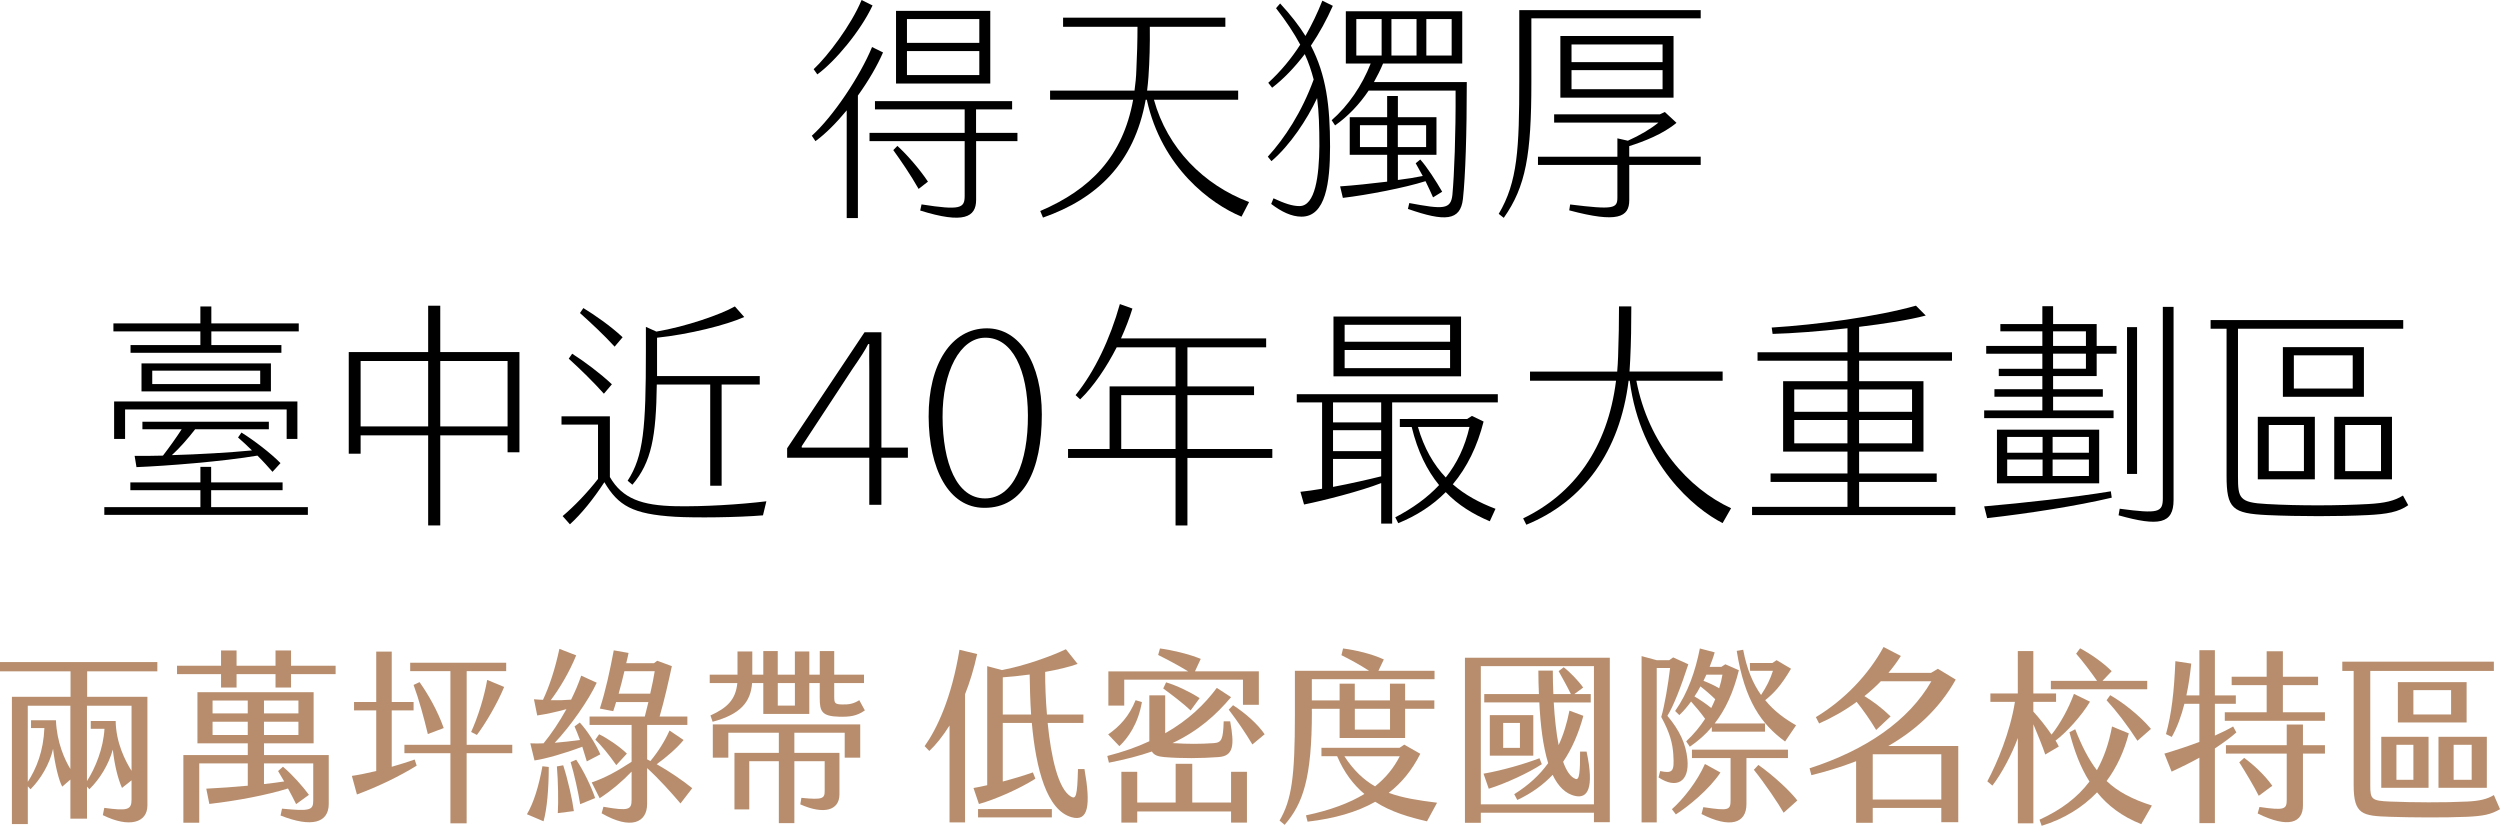 <?xml version="1.0" encoding="UTF-8"?>
<svg id="_圖層_2" data-name="圖層 2" xmlns="http://www.w3.org/2000/svg" viewBox="0 0 775.06 256.01">
  <defs>
    <style>
      .cls-1 {
        fill: #b78d6d;
      }
    </style>
  </defs>
  <g id="_圖層_1-2" data-name="圖層 1">
    <g>
      <g>
        <path d="M265.97,29.61v38h-3.47V34.21c-3.18,3.87-6.58,7.29-9.69,9.55l-1.13-1.68c6.51-5.84,14.93-18.38,18.68-27.5l3.4,1.68c-1.77,4.09-4.53,8.83-7.78,13.35Zm-12.59-6.56l-1.13-1.6c4.32-4.01,11.67-13.71,14.86-21.44l3.4,1.68c-3.68,7.88-11.6,17.36-17.12,21.37Zm62.05,18.16v2.55h-12.81v18.23c0,5.32-3.82,7.51-17.34,3.28l.42-1.9c12.1,1.9,13.37,1.17,13.37-2.63v-16.99h-29.5v-2.55h29.5v-7.29h-27.81v-2.55h42.52v2.55h-11.18v7.29h12.81Zm-27.74,15.1l-2.9,2.26c-2.48-4.38-5.59-8.9-7.85-12.03l1.27-1.31c2.9,2.63,6.86,7.15,9.48,11.09Zm19.32-30.41h-29.22V3.36h29.22V25.89Zm-3.4-19.98h-22.43v7.37h22.43V5.91Zm0,9.92h-22.43v7.44h22.43v-7.44Z"/>
        <path d="M387.24,62.65l-2.34,4.52c-9.55-3.94-24.76-15.24-29.36-36.25h-.35c-3.54,19.77-15.21,30.71-31.84,36.54l-.85-2.04c15.5-6.64,25.61-16.85,28.8-34.5h-25.75v-2.84h26.18c.28-2.04,.5-4.16,.57-6.42,.21-4.16,.35-9.04,.35-13.35h-23.07v-2.84h50.31v2.84h-23.42c.07,5.32-.07,10.58-.42,15.54-.07,1.46-.28,2.84-.42,4.23h28.23v2.84h-26.11c4.17,15.1,15.42,26.4,29.5,31.73Z"/>
        <path d="M406.41,14.15c4.74,9.12,5.94,18.6,5.94,31.36,0,11.09-1.34,21.66-8.84,21.66-3.11,0-6.23-1.53-9.41-3.94l.71-1.75c3.47,1.6,5.8,2.41,8.07,2.41,4.88,0,6.08-9.34,6.16-18.6,0-5.76-.14-10.58-.71-14.88-3.11,6.64-8.35,14.59-14.15,19.55l-1.13-1.39c5.16-5.62,10.54-13.79,14.22-23.92-.71-2.7-1.56-5.25-2.76-7.88-3.11,4.08-6.51,7.66-10.12,10.43l-1.2-1.53c3.89-3.57,7.15-7.51,9.91-11.82-1.91-3.57-4.32-7.22-7.5-11.31l1.27-1.46c3.18,3.43,5.8,6.78,7.85,10.07,1.98-3.5,3.75-7.15,5.24-10.94l3.25,1.6c-1.91,4.3-4.17,8.46-6.79,12.33Zm48.33,11.31c0,16.05-.42,29.1-1.2,36.25-.78,6.78-5.59,7.07-17.05,3.06l.42-1.82c10.54,1.97,12.88,2.04,13.37-2.55,.57-6.2,1.06-18.74,.99-32.31h-26.96c-2.83,4.23-6.44,8.02-10.4,10.79l-1.06-1.61c5.17-4.52,9.41-10.72,12.1-17.58h-7.71V3.5h36.09V19.69h-24.55c-.78,1.9-1.77,3.87-2.83,5.76h28.8Zm-12.81,30.71c-6.37,2.04-18.18,4.3-25.61,5.18l-.85-3.57c4.39-.29,9.69-.88,14.58-1.46v-8.32h-11.6v-11.67h11.6v-6.56h3.33v6.56h11.96v11.67h-11.96v7.8c2.9-.36,5.59-.8,7.71-1.24-.78-1.46-1.56-2.84-2.19-3.94l1.42-1.17c2.05,2.26,4.95,6.78,6.79,9.99l-2.83,1.75c-.64-1.46-1.49-3.28-2.34-5.03Zm-21.44-38.95h7.85V5.91h-7.85v11.31Zm9.55,28.37v-6.78h-8.42v6.78h8.42Zm1.34-28.37h7.78V5.91h-7.78v11.31Zm1.98,28.37h8.77v-6.78h-8.77v6.78Zm8.84-28.37h7.85V5.91h-7.85v11.31Z"/>
        <path d="M527.26,3.14v2.55h-52.5V25.53c0,22.39-1.7,32.31-8.56,42.01l-1.56-1.24c5.87-9.85,6.37-20.28,6.37-41.36V3.14h56.25Zm-22.15,45.44h22.15v2.55h-22.15v10.94c0,5.25-3.61,7.15-18.61,3.14l.28-1.82c13.59,1.68,14.65,1.24,14.65-2.19v-10.07h-24.62v-2.55h24.62v-5.69l3.25,.73c3.75-1.68,7.08-3.65,9.48-5.62h-32.34v-2.55h32.76l1.56-.73,3.61,3.36c-4.17,3.5-10.26,5.84-14.65,7.22v3.28Zm13.73-18.31h-35.09V11.16h35.09V30.27Zm-3.4-16.48h-28.23v5.47h28.23v-5.47Zm0,7.95h-28.23v5.91h28.23v-5.91Z"/>
        <path d="M95.45,157.22v2.41H32.34v-2.41h29.79v-5.25h-21.72v-2.41h21.72v-4.81h3.33v4.81h22.15v2.41h-22.15v5.25h30Zm-33.33-54.48h-26.96v-2.48h26.96v-5.25h3.4v5.25h27.1v2.48h-27.1v4.23h21.72v2.41H40.47v-2.41h21.65v-4.23Zm26.75,33.33v-9.12H38.78v9.12h-3.4v-11.6h56.82v11.6h-3.33Zm-38.35,5.18c1.91-2.48,4.17-5.62,5.8-8.17h-12.17v-2.33h39.2v2.33h-22.85c-2.12,2.77-4.95,5.98-7.22,8.02,8.21-.22,18.04-.8,24.84-1.46-1.49-1.46-2.97-2.84-4.32-4.01l1.06-1.53c3.75,2.33,9.13,6.42,12.1,9.48l-2.48,2.7c-1.27-1.46-2.9-3.28-4.67-5.03-10.68,1.82-28.3,3.21-37.5,3.57l-.57-3.5c2.19,.07,5.24,0,8.77-.07Zm33.47-28.59v8.68H43.87v-8.68h40.12Zm-3.33,2.26H47.2v4.16h33.47v-4.16Z"/>
        <path d="M132.74,134.97h-20.94v5.69h-3.68v-31.51h24.62v-14.37h3.75v14.37h24.55v31.07h-3.68v-5.25h-20.87v27.93h-3.75v-27.93Zm0-2.77v-20.28h-20.94v20.28h20.94Zm24.62,0v-20.28h-20.87v20.28h20.87Z"/>
        <path d="M237.6,155.39l-1.06,4.38c-7.71,.66-21.16,.8-27.24,.44-13.23-.8-17.62-3.43-21.93-10.72-3.47,5.32-7.08,9.77-10.68,13.06l-2.26-2.55c3.61-3.06,7.57-7.15,10.97-11.52v-16.85h-11.32v-2.55h15v18.82c3.89,6.71,9.91,8.83,20.45,9.04,8.7,.15,19.67-.51,28.09-1.53Zm-61.27-44.2l1.06-1.53c3.68,2.33,8.77,6.13,12.31,9.48l-2.48,2.92c-3.04-3.43-7.29-7.59-10.9-10.87Zm3.47-14.15l1.06-1.53c3.47,2.12,8.35,5.47,12.17,9.04l-2.48,2.92c-3.47-3.79-7.43-7.44-10.75-10.43Zm16.27,53.24l-1.49-1.24c4.95-7.59,5.66-16.41,5.66-39.97v-7.73l3.25,1.46c9.13-1.53,20.02-5.32,24.34-7.8l2.9,3.28c-5.52,2.48-17.19,5.4-27.03,6.42v11.89h31.84v2.63h-11.82v31.36h-3.54v-31.36h-16.56c-.21,16.12-1.63,24.07-7.57,31.07Z"/>
        <path d="M281.46,141.9h-8.21v14.59h-3.75v-14.59h-25.47v-2.92l23.99-35.96h5.24v35.74h8.21v3.14Zm-11.96-3.14v-23.78c0-2.7-.07-6.35,0-8.31h-.35c-.78,1.68-2.62,4.45-4.88,7.73l-15.71,23.92v.44h20.94Z"/>
        <path d="M287.9,129.21c-.07-16.41,7.08-27.35,17.97-27.42,10.33-.07,17.12,11.01,17.12,26.69,0,17.43-5.66,29.03-17.83,28.96-11.11,0-17.19-12.11-17.26-28.23Zm30.78-.44c-.07-13.93-4.74-24.14-13.23-24.07-7.78,0-13.3,10.5-13.23,24.58,.07,14.15,4.32,25.24,13.16,25.24s13.37-11.23,13.3-25.75Z"/>
        <path d="M394.45,139.2v2.77h-26.32v20.93h-3.68v-20.93h-33.33v-2.77h12.88v-19.4h20.45v-12.11h-18.25c-3.18,6.2-7.15,12.11-11.32,16.12l-1.42-1.31c5.94-7.37,10.68-17.36,13.73-28.23l3.89,1.39c-.92,2.99-2.12,6.13-3.54,9.26h45v2.77h-24.41v12.11h20.66v2.7h-20.66v16.7h26.32Zm-30-16.7h-16.84v16.7h16.84v-16.7Z"/>
        <path d="M464.36,122.21v2.55h-32.76v37.56h-3.4v-12.55c-6.37,2.48-17.76,5.4-23.91,6.64l-1.13-3.94c1.91-.22,4.25-.51,6.72-.95v-26.77h-7.85v-2.55h62.34Zm-36.16,2.55h-14.93v6.2h14.93v-6.2Zm0,8.61h-14.93v6.49h14.93v-6.49Zm0,14.3v-5.4h-14.93v8.68c5.45-1.02,11.11-2.33,14.93-3.28Zm24.76-31h-39.55v-18.53h39.55v18.53Zm-36.09-15.97v5.25h32.69v-5.25h-32.69Zm32.69,13.42v-5.62h-32.69v5.62h32.69Zm.85,36.03c3.75,3.28,8.21,5.69,13.23,7.59l-1.77,3.87c-5.17-2.19-9.83-5.03-13.66-9.04-4.03,4.08-8.99,7.29-14.72,9.63l-.92-1.82c5.31-2.77,9.91-6.05,13.58-9.99-3.75-4.6-6.65-10.43-8.49-18.02h-3.68v-2.48h20.87l1.49-.95,3.61,1.75c-1.91,7.59-5.09,14.15-9.55,19.47Zm-2.19-2.12c3.47-4.38,5.94-9.48,7.36-15.68h-15.99c1.91,6.64,4.88,11.74,8.63,15.68Z"/>
        <path d="M536.67,157.58l-2.62,4.59c-8.77-4.45-25.47-18.38-28.8-44.13h-.35c-2.69,21.95-14.01,37.42-31.7,44.64l-.99-1.97c15.71-7.59,26.18-21.74,28.8-42.67h-26.67v-2.84h27.03c.14-1.53,.21-3.06,.28-4.67,.21-5.62,.28-10.94,.28-15.54h3.82c0,5.47-.07,11.01-.35,16.63l-.21,3.57h28.87v2.84h-26.75c3.75,19.62,16.13,33.41,29.36,39.53Z"/>
        <path d="M606.22,157.14v2.55h-63.04v-2.55h29.58v-7.73h-23.84v-2.63h23.84v-6.78h-19.95v-21.81h19.95v-6.35h-27.88v-2.63h27.88v-7.44c-8.56,.95-17.19,1.6-23.21,1.75l-.28-1.97c14.08-.88,32.55-3.36,44.72-6.78l3.04,3.06c-5.24,1.39-12.81,2.55-20.66,3.5v7.88h28.8v2.63h-28.8v6.35h19.95v21.81h-19.95v6.78h24.06v2.63h-24.06v7.73h29.86Zm-33.47-36.4h-16.49v6.93h16.49v-6.93Zm0,9.48h-16.49v7.22h16.49v-7.22Zm3.61-9.48v6.93h16.42v-6.93h-16.42Zm16.42,9.48h-16.42v7.22h16.42v-7.22Z"/>
        <path d="M650.02,107.25h6.16v2.41h-6.16v6.93h-13.51v4.08h15.42v2.33h-15.42v4.23h18.75v2.41h-40.12v-2.41h18.04v-4.23h-14.86v-2.33h14.86v-4.08h-13.51v-2.26h13.51v-4.67h-17.41v-2.41h17.41v-4.52h-13.02v-2.26h13.02v-5.54h3.33v5.54h13.51v6.78Zm4.39,45.07l.28,1.97c-10.75,2.55-25.75,4.89-38.63,6.35l-.92-3.65c12.52-1.09,27.66-2.77,39.27-4.67Zm-3.61-19.11v16.63h-31.7v-16.63h31.7Zm-17.55,2.26h-10.97v4.89h10.97v-4.89Zm0,7h-10.97v5.11h10.97v-5.11Zm14.36-7h-11.25v4.89h11.25v-4.89Zm0,7h-11.25v5.11h11.25v-5.11Zm-11.11-35.23h10.19v-4.52h-10.19v4.52Zm10.19,2.41h-10.19v4.67h10.19v-4.67Zm27.17-14.51v59.88c0,7.44-4.6,8.24-17.05,4.74l.35-2.04c12.03,1.6,13.37,1.17,13.37-3.28v-59.3h3.33Zm-11.32,51.79h-3.11v-45.51h3.11v45.51Z"/>
        <path d="M746.6,156.63c-2.97,2.12-6.65,2.77-12.59,3.06-8.63,.44-21.37,.44-31.06,0-10.83-.51-12.66-1.97-12.66-12.18v-45.59h-4.95v-2.7h59.72v2.7h-51.23v45.73c0,6.78,.35,8.17,8.91,8.61,9.98,.58,22.64,.51,31.56,0,5.02-.29,8-.95,10.68-2.63l1.63,2.99Zm-46.63-27.42h17.69v19.4h-17.69v-19.4Zm3.4,16.85h10.9v-14.3h-10.9v14.3Zm29.5-23.05h-25.12v-15.39h25.12v15.39Zm-3.47-12.84h-18.25v10.28h18.25v-10.28Zm12.17,38.44h-17.9v-19.4h17.9v19.4Zm-3.4-16.85h-11.11v14.3h11.11v-14.3Z"/>
      </g>
      <g>
        <path class="cls-1" d="M27.02,208.13v7.9h18.68v33.68c0,5.31-5.54,7.09-13.82,3l.45-2.25c7.22,.98,8.45,.63,8.45-2.6v-5.94l-2.96,2.36c-1.29-2.94-2.29-6.98-2.85-11.88-1.29,4.61-3.97,9.06-7.27,12.29l-.73-.81v9.92h-5.15v-12.11l-2.52,2.19c-1.01-1.73-2.29-6.81-2.85-11.71-1.06,4.73-3.86,9.4-6.99,12.52l-.84-.92v11.71H3.69v-39.45H21.87v-7.9H0v-2.88H48.78v2.88H27.02Zm-5.2,30.28v-19.61H8.61v23.59c2.69-4.1,4.87-9.57,5.15-16.67h-4.14v-2.42h7.72c.28,6.86,2.69,12.17,4.48,15.11Zm18.96-19.61h-13.82v23.36c2.63-4.1,5.09-10.15,5.43-16.21h-4.25v-2.42h7.72c.11,6.86,3.02,12.4,4.92,15.46v-20.19Z"/>
        <path class="cls-1" d="M104.05,206.4v2.6h-13.82v4.15h-4.81v-4.15h-12.08v4.15h-4.81v-4.15h-13.65v-2.6h13.65v-4.73h4.81v4.73h12.08v-4.73h4.81v4.73h13.82Zm-22.21,27.69h20.08v15.11c0,5.94-5.31,7.44-14.94,3.63l.45-2.13c8.73,.87,9.68,.46,9.68-2.48v-11.54h-15.27v6.4c2.24-.23,4.31-.52,6.27-.81l-1.9-3.23,1.51-1.33c2.91,2.42,6.21,6.17,8.06,8.71l-3.97,2.88c-.73-1.5-1.62-3.17-2.52-4.85-6.49,2.02-15.77,3.81-24.39,4.79l-.95-4.73c4.36-.23,8.73-.52,12.87-.92v-6.92h-15.05v18.4h-4.92v-20.99h19.97v-3.63h-15.61v-15.86h36.02v15.86h-15.38v3.63Zm-15.94-12.92h10.91v-3.98h-10.91v3.98Zm10.91,6.69v-4.1h-10.91v4.1h10.91Zm5.03-6.69h10.68v-3.98h-10.68v3.98Zm0,6.69h10.68v-4.1h-10.68v4.1Z"/>
        <path class="cls-1" d="M128.56,235.47l.62,1.9c-5.31,3.29-11.75,6.4-18.52,8.94l-1.57-5.77c1.73-.23,4.42-.75,7.55-1.5v-18.8h-6.88v-2.6h6.88v-15.63h4.81v15.63h6.77v2.6h-6.77v17.48c2.41-.69,4.81-1.44,7.1-2.25Zm30.26-4.56v2.6h-14.15v21.75h-5.03v-21.75h-14.26v-2.6h14.26v-22.84h-12.47v-2.6h29.76v2.6h-12.25v22.84h14.15Zm-21.26-5.19l-4.92,1.85c-1.23-5.13-2.74-10.67-4.42-15.23l1.85-.87c2.57,3.63,5.54,8.71,7.5,14.25Zm8.5,1.21c2.18-4.79,4.08-10.96,4.98-16.15l5.26,2.19c-2.07,5.08-5.93,11.59-8.45,14.88l-1.79-.92Z"/>
        <path class="cls-1" d="M168.17,237.55l1.96,.23c0,6.81-.56,13.09-1.62,16.84l-5.15-2.19c2.07-3.46,3.69-8.71,4.81-14.88Zm.34-7.09c2.41-2.94,4.87-6.58,7.1-10.61-3.13,.87-6.54,1.61-9.06,1.96l-1.01-5.02c.95,.06,1.9,.17,2.8,.17,2.01-4.27,3.69-9.34,5.09-15.8l5.2,2.02c-2.07,5.13-5.2,10.38-7.89,13.9,2.13,.06,4.2,0,6.32-.17,1.17-2.36,2.24-4.84,3.13-7.44l4.81,2.19c-2.46,5.31-8,13.32-13.03,18.63,2.63-.23,5.26-.52,7.83-.87-.56-1.5-1.12-2.94-1.68-4.21l1.62-1.21c2.41,2.6,4.98,6.69,6.38,9.86l-4.2,2.19-1.4-4.56c-5.2,2.02-11.58,3.81-14.82,4.27l-1.29-5.31c1.34,.06,2.69,.06,4.08,0Zm6.1,6.81c1.45,4.44,2.85,10.73,3.3,14.19l-4.98,.63c.22-3.63,.11-9.81-.28-14.48l1.96-.35Zm4.03-1.73c2.35,3.46,4.75,8.54,5.87,11.88l-4.64,1.9c-.62-3.81-1.85-9.34-2.96-13.04l1.73-.75Zm35.97,8.82l-3.64,4.73c-2.85-3.35-6.66-7.61-10.35-10.96v11.13c0,5.77-5.03,8.13-14.1,2.88l.56-2.02c7.89,1.38,8.73,.92,8.73-2.19v-8.71c-2.68,2.83-6.1,5.77-9.9,8.25l-2.46-4.9c4.25-1.44,8.06-3.58,12.36-6.4v-11.42h-13.03v-2.6h17.12l1.12-4.5h-10.01c-.28,.92-.56,1.9-.9,2.83l-4.14-.81c1.85-5.77,3.13-11.82,4.31-18.05l4.59,.81c-.22,1.04-.45,2.13-.73,3.17h8.61l1.01-.75,4.53,1.67c-1.06,4.9-2.29,10.44-3.8,15.63h8.61v2.6h-12.47v10.67l1.01,.52c2.41-2.88,4.53-6.29,5.93-9.46l4.36,2.94c-2.07,2.54-5.43,5.42-8.34,7.5,4.08,2.31,8.17,5.13,11.02,7.44Zm-23.55-7.15c-2.24-3.23-4.64-6.11-6.49-7.9l1.17-1.67c2.41,1.15,6.32,3.75,8.61,6l-3.3,3.58Zm10.52-22.15c.62-2.65,1.12-5.19,1.4-6.98h-9.4c-.56,2.36-1.12,4.67-1.79,6.98h9.79Z"/>
        <path class="cls-1" d="M220.93,223.77l-.67-1.96c5.09-2.31,7.83-4.84,8.33-10.04h-8.56v-2.6h8.61v-7.21h4.59v7.21h3.41v-7.33h4.48v7.33h5.31v-7.21h4.48v7.21h3.24v-7.33h4.48v7.33h9.23v2.6h-9.23v4.27c0,2.02,.28,2.31,2.46,2.36,2.13,.06,3.58-.23,5.31-1.33l1.73,3.17c-2.52,1.79-4.75,2.02-7.89,1.96-5.48-.12-6.1-1.67-6.1-5.77v-4.67h-3.24v9.57h-14.26v-9.57h-3.47c-.45,5.88-3.58,9.69-12.25,12Zm.06,.81h45.7v10.32h-4.81v-7.73h-15.61v6.23h13.98v12.86c0,4.96-4.75,6.4-12.14,3.11l.34-2.02c6.66,.69,7.22,.17,7.22-2.13v-9.23h-9.4v19.21h-4.81v-19.21h-9.17v14.94h-4.59v-17.53h13.76v-6.23h-15.66v7.73h-4.81v-10.32Zm20.14-5.83h5.31v-6.98h-5.31v6.98Z"/>
        <path class="cls-1" d="M299.19,215.23v39.74h-4.81v-30.05c-2.13,3.4-4.31,6.06-6.27,7.9l-1.45-1.5c3.8-5.36,8.33-14.82,10.8-29.88l5.48,1.33c-1.01,4.61-2.29,8.77-3.75,12.46Zm33.06,38.13c-7.72-2.13-11.08-14.94-12.36-29.24h-9.01v18.17c3.3-.87,6.54-1.85,9.34-2.83l.78,1.96c-5.03,3.17-12.36,6.4-17.51,7.84l-1.68-4.96c1.34-.23,2.74-.52,4.25-.87v-36.91l4.53,1.21c6.54-1.15,15.5-4.33,19.86-6.46l3.64,4.56c-2.52,.92-6.15,1.79-10.07,2.48,0,4.1,.17,8.65,.56,13.21h11.3v2.6h-11.08c1.06,10.61,3.24,20.48,7.22,22.84,1.57,.92,1.96-.17,2.18-8.54h2.01c2.01,11.42,1.17,16.38-3.97,14.94Zm-29.03-2.54h22.88v2.6h-22.88v-2.6Zm16.45-29.3c-.28-4.15-.39-8.36-.45-12.4-2.96,.4-5.87,.69-8.33,.87v11.54h8.78Z"/>
        <path class="cls-1" d="M357.1,232.99c-3.86,1.33-8.28,2.48-13.31,3.46l-.5-2.08c4.92-1.27,9.23-2.77,13.03-4.56v-14.25h4.92v11.77c7.22-4.1,12.25-9,16-14.07l4.42,2.88c-4.64,5.48-10.01,10.38-18.18,14.25h.28c4.64,.29,8.17,.29,12.53,0,2.46-.17,2.91-1.15,3.08-6.75h2.01c1.34,7.33,1.12,10.73-3.58,11.07-5.37,.4-11.52,.46-16.89,0-1.9-.17-3.13-.58-3.8-1.73Zm-10.07-1.67l-3.47-3.63c3.69-2.6,6.49-5.65,8.5-10.61l1.96,.58c-1.17,6.75-4.31,11.13-6.99,13.67Zm1.51-12.57h-4.92v-10.61h24.73c-2.8-1.73-6.38-3.63-9.29-5.08l.56-2.02c3.64,.46,9.01,1.73,12.64,3.23l-1.79,3.86h19.8v10.38h-4.92v-7.79h-36.81v8.02Zm33.12,20.53h4.92v15.75h-4.92v-3.46h-29.09v3.46h-4.92v-15.75h4.92v9.52h11.91v-12h5.15v12h12.03v-9.52Zm-21.03-25.84l.89-1.9c3.24,.98,7.27,2.88,10.4,4.9l-2.8,3.81c-2.24-2.13-5.82-4.85-8.5-6.81Zm31.44,14.19l-3.8,3.17c-2.35-3.92-4.59-7.15-7.33-10.79l1.34-1.38c3.92,2.54,7.61,5.83,9.79,9Z"/>
        <path class="cls-1" d="M406.72,220.54c0,20.82-2.8,28.67-8.45,35.18l-1.57-1.33c3.75-6.46,4.75-13.44,4.75-32.7v-13.73h22.99c-2.91-1.9-5.82-3.46-8.56-4.84l.5-2.08c3.97,.52,8.73,1.62,12.64,3.4l-1.68,3.52h17.4v2.6h-38.04v6.58h8.61v-5.19h4.7v5.19h10.91v-5.19h4.7v5.19h9.06v2.6h-9.06v9.06h-20.31v-9.06h-8.61v.81Zm35.69,34.09c-5.48-1.27-11.13-2.88-16.05-6.06-5.71,3.23-12.64,5.19-20.98,6.17l-.5-1.96c7.66-1.61,13.54-3.86,18.12-6.63-3.36-2.83-6.27-6.58-8.45-11.71h-4.87v-2.6h24.22l1.45-.98,4.98,2.83c-2.52,5.02-5.76,9-9.79,12.11,4.42,1.62,9.4,2.36,14.99,3.06l-3.13,5.77Zm-16.11-10.84c3.41-2.71,5.87-5.83,7.66-9.34h-17.17c2.85,4.38,5.99,7.33,9.51,9.34Zm-6.27-17.59h10.91v-6.46h-10.91v6.46Z"/>
        <path class="cls-1" d="M499.08,203.92v50.99h-4.92v-2.94h-35.07v3.11h-4.92v-51.16h44.92Zm-4.92,2.6h-35.07v42.85h35.07v-42.85Zm-32.61,38.01l-1.62-4.67c5.99-1.04,12.98-3.11,17.34-4.79l.73,1.85c-4.14,2.71-11.13,5.94-16.45,7.61Zm15.66-26.76h-17.06v-2.6h16.95c-.11-2.42-.17-4.9-.17-7.27h4.48c0,2.42,.06,4.9,.17,7.27h5.43c-1.12-2.31-2.8-5.31-3.8-7.09l1.57-1.21c1.85,1.38,4.64,4.27,6.04,6.29l-2.74,2.02h5.09v2.6h-11.47c.28,4.85,.78,9.4,1.51,13.21,1.51-3.17,2.57-6.75,3.36-10.67l4.31,1.61c-1.45,5.36-3.47,10.09-6.27,14.25,1.01,2.83,2.29,4.73,3.86,5.31,1.23,.46,1.4-2.25,1.4-8.48h2.01c2.46,11.59,.22,14.48-3.36,13.79-3.19-.63-5.48-3.06-7.16-6.58-2.91,3.06-6.49,5.71-10.96,7.79l-.95-1.79c4.42-2.77,7.89-5.94,10.52-9.63-1.62-5.25-2.41-11.94-2.74-18.8Zm-15.33,16.5v-12.57h13.48v12.57h-13.48Zm4.14-2.42h5.2v-7.73h-5.2v7.73Z"/>
        <path class="cls-1" d="M518.78,234.09c-.22-3.63-1.06-6.86-3.75-11.82,1.01-3.4,2.13-10.04,2.74-15.17h-4.14v47.87h-4.7v-51.56l4.7,1.27h3.86l1.23-.87,4.7,2.13c-2.35,7.21-4.64,13.04-6.49,15.98,3.75,4.44,5.76,8.71,6.21,13.5,.67,6.98-3.41,9.29-8.95,5.59l.5-1.96c3.92,.81,4.42,.12,4.08-4.96Zm.78,18.4l-1.23-1.62c3.52-3.11,7.89-8.65,10.24-14.02l4.81,2.65c-3.47,5.25-10.01,10.55-13.82,12.98Zm-.22-32.07c4.03-5.77,6.27-12.4,7.66-19.38l4.59,1.21c-.39,1.44-.95,2.94-1.57,4.5h3.64l1.23-.81,4.2,1.85c-1.68,6.81-4.14,12.17-7.5,16.5h15.61v2.54h-16.5v-1.44c-1.96,2.36-4.25,4.33-6.82,6.11l-1.12-1.67c2.29-2.13,4.25-4.5,5.87-6.98-1.23-1.73-2.96-3.81-4.36-5.36-1.12,1.56-2.35,3-3.64,4.21l-1.29-1.27Zm22.1,14.59v14.3c0,5.94-5.03,7.61-13.93,3.06l.56-2.13c8.06,1.21,8.45,.92,8.45-2.31v-12.92h-11.97v-2.6h29.76v2.6h-12.87Zm-10.91-15.52c.45-.87,.84-1.79,1.23-2.71-1.4-1.38-3.08-2.83-4.59-3.98-.56,1.1-1.17,2.13-1.85,3.11,1.68,.98,3.64,2.31,5.2,3.58Zm-1.51-10.32l-.9,1.9c1.51,.58,3.3,1.38,4.87,2.31,.45-1.44,.78-2.83,1.01-4.21h-4.98Zm9.4-7.38l2.01-.35c1.12,6.06,3.08,10.56,5.54,14.02,1.68-2.54,2.8-4.73,3.69-7.5h-7.1l-.06-2.42h6.99l1.29-.87,4.48,2.65c-3.24,5.48-5.37,7.61-8,9.75,2.8,3.46,6.15,5.83,9.57,7.79l-3.41,5.02c-7.27-5.31-12.53-12.52-14.99-28.09Zm18.8,46.37l-4.25,3.81c-1.57-2.77-5.76-9-9.23-13.32l1.4-1.5c4.59,3.23,9.73,7.96,12.08,11.02Z"/>
        <path class="cls-1" d="M607.11,231.26v23.65h-5.26v-4.44h-21.26v4.61h-5.15v-19.09c-4.87,1.9-9.62,3.29-13.87,4.33l-.56-2.13c17.62-5.71,30.77-14.82,37.76-26.99h-15.66c-1.62,1.67-3.3,3.17-5.09,4.61,2.57,1.56,5.43,3.69,8.11,6.29l-4.48,4.21c-1.85-3.11-3.97-6.11-6.04-8.71-3.69,2.71-7.72,4.96-11.64,6.69l-1.01-1.96c8.78-5.31,16.28-13.09,20.98-21.74l5.37,2.77c-1.17,1.85-2.46,3.58-3.86,5.25h13.2l2.13-1.27,5.54,3.35c-5.26,9.4-12.87,15.98-20.92,20.59h21.7Zm-5.26,16.61v-14.02h-21.26v14.02h21.26Z"/>
        <path class="cls-1" d="M630.39,224.52v30.74h-4.81v-26.47c-1.73,4.79-4.92,10.9-7.89,14.77l-1.57-1.33c3.02-5.65,7.05-15.17,8.56-24.63h-7.61v-2.6h8.5v-13.15h4.81v13.15h7.05v2.6h-7.05v3c1.79,1.96,3.97,4.67,5.65,7.15,2.63-3.29,5.26-8.02,6.94-12.63l4.98,2.42c-2.57,4.33-7.44,9.69-10.68,12.05,.39,.63,.73,1.27,1.01,1.85l-4.2,2.48c-.84-2.54-2.35-6.23-3.69-9.4Zm36.75,25.21l-3.3,5.77c-5.99-2.36-10.4-5.77-13.7-9.86-4.48,4.67-10.24,8.25-17.17,10.38l-.67-1.9c6.71-3.06,11.75-6.86,15.49-11.82-2.91-4.56-4.75-9.75-6.21-15.29l1.79-.92c2.07,5.31,4.2,9.4,6.71,12.69,2.18-3.86,3.75-8.36,4.7-13.55l5.2,2.13c-1.45,5.59-3.75,10.56-6.88,14.77,3.52,3.35,7.94,5.65,14.04,7.61Zm-1.45-36.05h-29.87v-2.6h14.32c-1.9-2.71-4.31-5.94-6.49-8.42l1.23-1.67c3.24,1.73,7.16,4.44,9.79,7.09l-2.85,3h13.87v2.6Zm1.17,12.29l-4.2,3.69c-3.3-5.08-6.38-9.06-9.57-12.57l1.12-1.56c3.58,2.02,8.95,6.06,12.64,10.44Z"/>
        <path class="cls-1" d="M686.67,232.01v23.19h-4.81v-20.3c-2.69,1.5-5.59,2.94-8.61,4.33l-2.24-5.59c3.69-1.1,7.38-2.31,10.85-3.63v-11.82h-4.64c-.95,3.75-2.24,7.33-3.92,10.27l-1.79-.87c1.73-6.29,2.52-13.09,2.91-22.61l4.92,.75c-.34,3.17-.78,6.58-1.51,9.86h4.03v-14.02h4.81v14.02h6.49v2.6h-6.49v9.86c2.07-.92,3.97-1.85,5.65-2.83l1.01,1.85c-1.68,1.5-3.97,3.17-6.66,4.96Zm34.12-11.19v2.65h-31.05v-2.65h12.98v-8.42h-10.85v-2.6h10.85v-7.9h5.03v7.9h10.91v2.6h-10.91v8.42h13.03Zm-6.82,10.21h6.82v2.6h-6.82v16.09c0,5.31-4.42,7.21-14.04,2.48l.56-2.02c7.83,1.15,8.45,.69,8.45-2.25v-14.3h-18.85v-2.6h18.85v-6.4h5.03v6.4Zm-13.7,15.69c-1.51-3-4.03-7.21-6.04-10.38l1.51-1.38c2.8,2.02,6.38,5.31,8.73,8.65l-4.2,3.11Z"/>
        <path class="cls-1" d="M775.06,250.87c-2.85,1.67-5.31,2.13-10.29,2.36-6.82,.29-16.89,.23-23.72,0-8.56-.29-11.36-.58-11.36-9.81v-35.41h-3.52v-2.88h46.99v2.88h-38.32v35.53c0,4.27,.45,4.73,6.1,4.96,7.05,.29,16.89,.35,23.94,0,3.75-.17,6.27-.75,8.28-2.02l1.9,4.38Zm-36.81-22.44h14.66v15.8h-14.66v-15.8Zm4.7,13.32h5.26v-10.84h-5.26v10.84Zm21.76-17.76h-21.31v-12.52h21.31v12.52Zm-4.81-10.04h-11.69v7.56h11.69v-7.56Zm11.08,30.28h-14.99v-15.8h14.99v15.8Zm-4.7-13.32h-5.59v10.84h5.59v-10.84Z"/>
      </g>
    </g>
  </g>
</svg>